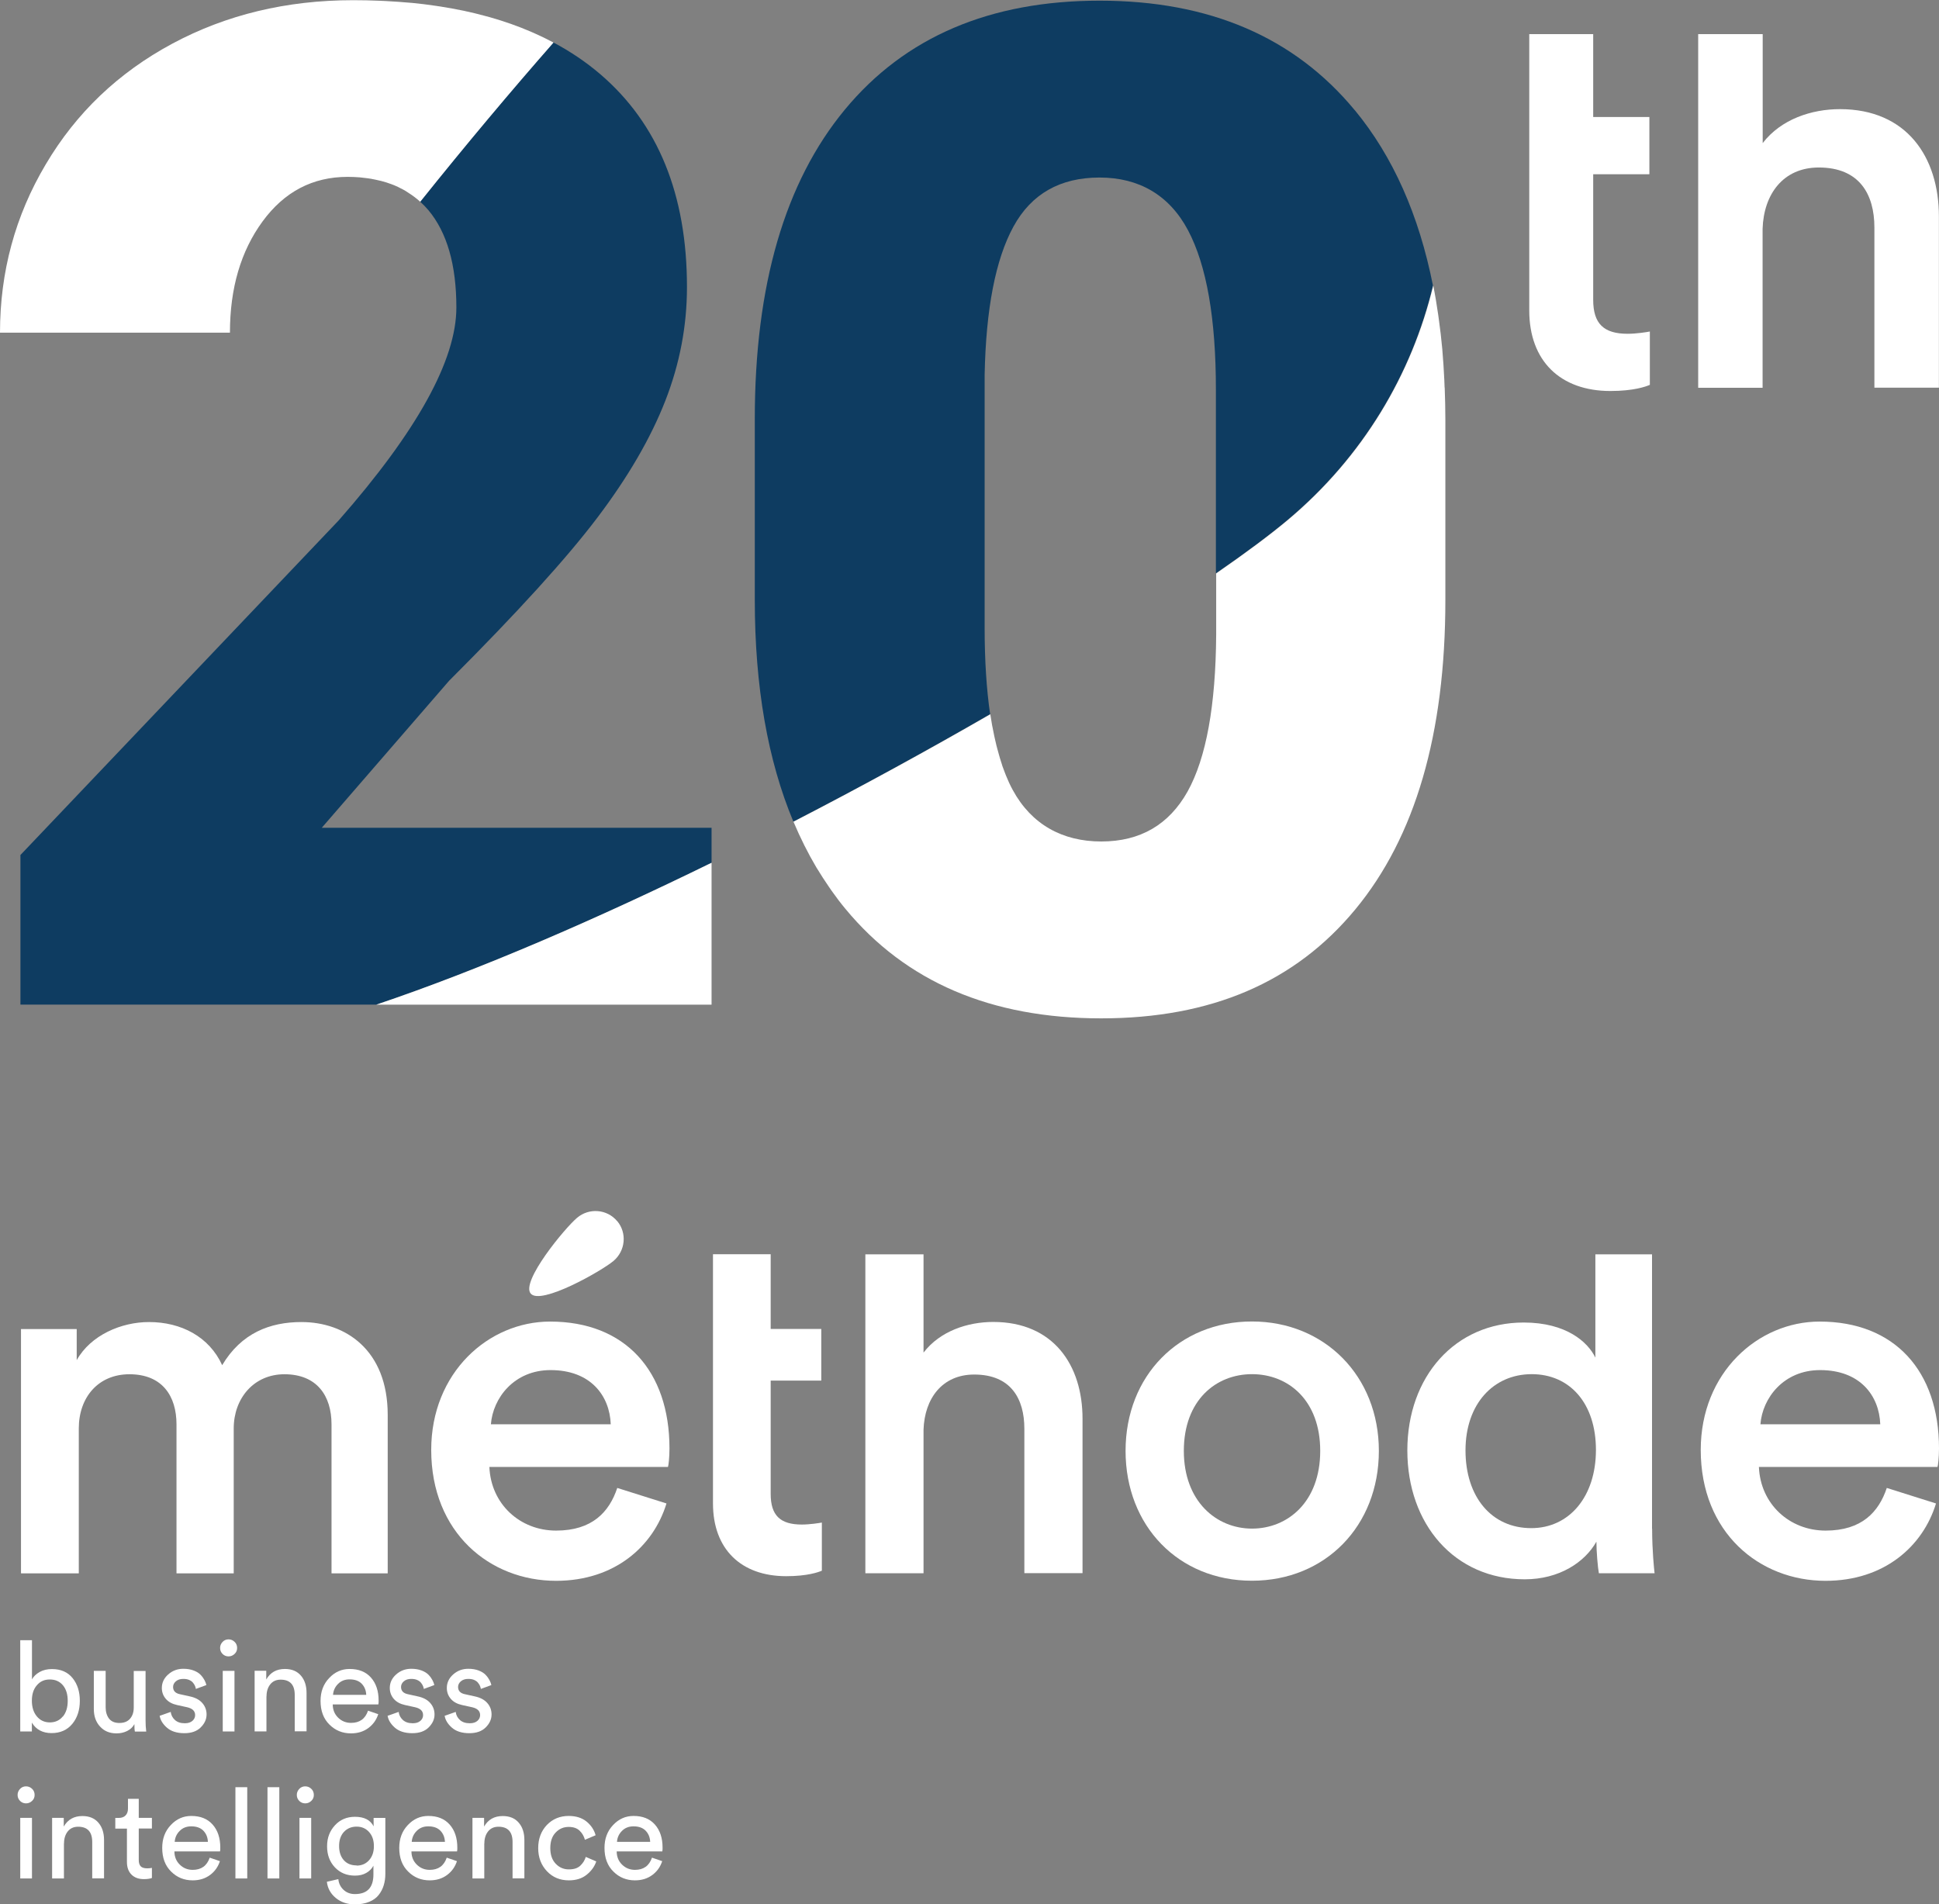 <?xml version="1.0" encoding="UTF-8"?>
<svg xmlns="http://www.w3.org/2000/svg" id="Livello_1" viewBox="0 0 205 201.34">
  <rect x="0" y="0" width="205" height="201.34" fill="#808080" stroke="none"/>
  <defs>
    <style>.cls-1{fill:#fff;}.cls-2{fill:#0e3c61;}</style>
  </defs>
  <path class="cls-2" d="m58.42,4.43s.07.04.1.06c0,0,0,0,0,0-.04-.02-.07-.03-.11-.05Zm-10.88,67.49c7.19-7.19,12.4-12.93,15.64-17.22,3.24-4.29,5.62-8.39,7.15-12.3,1.53-3.91,2.3-7.92,2.3-12.05,0-9.78-3.06-17.28-9.17-22.51-1.49-1.27-3.14-2.39-4.95-3.35-4.45,5.07-9.24,10.77-14.09,16.83,0,0,0,0,0,0,.31.28.6.58.88.91,1.96,2.35,2.95,5.78,2.95,10.28,0,5.56-4.15,13.07-12.44,22.51L2.16,90.4v15.82h37.63c11.06-3.73,23.36-9.08,35.44-15v-3.7h-41.21l13.52-15.61ZM143.23,11.65C136.85,3.93,127.86.07,116.26.07s-20.58,3.84-26.93,11.51c-6.35,7.67-9.53,18.58-9.53,32.72v19.13c0,9.16,1.37,16.97,4.08,23.44,7.26-3.74,14.3-7.61,20.8-11.36-.38-2.63-.58-5.68-.58-9.13v-26.75c.14-7,1.16-12.23,3.05-15.68,1.89-3.45,4.93-5.18,9.1-5.18s7.38,1.86,9.35,5.57c1.97,3.72,2.95,9.34,2.95,16.86v19.42c3.15-2.17,5.72-4.09,7.59-5.66,7.95-6.67,13.12-15.42,15.36-24.76-1.48-7.47-4.23-13.66-8.27-18.56Zm-59.33,75.27s-.01-.04-.02-.05c0,0,0,0,0,0,0,.02.02.03.02.05Z"></path>
  <path class="cls-1" d="m75.23,106.22v-15c-12.09,5.92-24.38,11.27-35.44,15h35.44ZM40.85,19.29c.18.06.35.12.52.18.18.07.35.13.52.21.15.06.29.14.43.21.18.09.36.18.53.28.1.06.2.13.29.19.46.29.89.61,1.29.97,0,0,0,0,0,0,4.85-6.06,9.64-11.76,14.09-16.83-.65-.35-1.33-.68-2.03-.99-.1-.05-.21-.09-.32-.14-1.38-.6-2.84-1.11-4.38-1.55-.14-.04-.28-.08-.41-.11-.76-.21-1.54-.4-2.34-.57,0,0,0,0,0,0-.8-.17-1.63-.31-2.47-.45-.18-.03-.36-.05-.54-.08-.83-.12-1.67-.23-2.53-.31-.01,0-.03,0-.04,0-.87-.08-1.77-.14-2.67-.19-.22-.01-.44-.02-.66-.03-.92-.04-1.84-.06-2.79-.06-7.05,0-13.43,1.54-19.13,4.6-5.71,3.07-10.16,7.32-13.38,12.77C1.61,22.81,0,28.74,0,35.17h24.31c0-4.7,1.15-8.62,3.45-11.76,2.3-3.14,5.3-4.71,8.99-4.71.44,0,.86.02,1.27.05.15.01.29.03.43.05.26.03.52.06.76.1.17.03.33.06.5.1.21.04.41.09.62.14.18.05.35.1.52.15Zm111.88,21.69c-.01-.26-.02-.53-.03-.79-.05-1.08-.12-2.16-.21-3.2,0-.01,0-.02,0-.03-.1-1.12-.23-2.2-.38-3.27-.02-.14-.04-.28-.06-.43-.15-1.04-.32-2.07-.52-3.07-2.24,9.34-7.4,18.1-15.36,24.78-1.86,1.56-4.44,3.48-7.59,5.66v6.47c-.05,7.53-1.06,13.05-3.02,16.58-1.97,3.52-5.01,5.29-9.13,5.29s-7.38-1.81-9.35-5.43c-.13-.24-.26-.49-.38-.75-.04-.08-.07-.17-.11-.25-.08-.18-.16-.37-.24-.56-.04-.1-.08-.21-.12-.31-.07-.18-.14-.37-.21-.56-.04-.11-.08-.22-.11-.34-.07-.2-.13-.39-.19-.6-.03-.11-.07-.23-.1-.35-.06-.21-.12-.43-.18-.65-.03-.11-.06-.23-.09-.34-.06-.24-.11-.48-.17-.73-.02-.11-.05-.21-.07-.32-.06-.28-.11-.57-.17-.86-.01-.08-.03-.16-.05-.24-.07-.38-.13-.76-.19-1.16-6.5,3.75-13.55,7.61-20.81,11.36.72,1.71,1.53,3.33,2.43,4.85.03.05.06.09.09.14.39.64.79,1.26,1.21,1.87.1.15.21.3.31.45.46.65.94,1.29,1.45,1.9,6.38,7.72,15.39,11.58,27.04,11.58s20.51-3.83,26.86-11.51c6.35-7.67,9.53-18.58,9.53-32.72v-19.06c0-1.16-.03-2.28-.07-3.4Z"></path>
  <path class="cls-1" d="m168.44,12.37h5.94v6.05h-5.94v13.28c0,2.53,1.12,3.59,3.64,3.59.94,0,2.06-.18,2.35-.24v5.64c-.41.18-1.71.65-4.17.65-5.29,0-8.58-3.17-8.58-8.52V3.61h6.76v8.76Z"></path>
  <path class="cls-1" d="m186.36,41h-6.82V3.61h6.82v11.52c1.94-2.53,5.17-3.59,8.17-3.59,7.05,0,10.46,5.06,10.46,11.35v18.1h-6.82v-16.93c0-3.53-1.59-6.35-5.88-6.35-3.76,0-5.82,2.82-5.94,6.47v16.81Z"></path>
  <path class="cls-1" d="m3.38,183.07h-1.24v-9.65h1.24v4.14c.17-.31.44-.57.81-.78.37-.21.81-.31,1.31-.31.93,0,1.66.32,2.17.95s.77,1.43.77,2.41-.27,1.8-.8,2.44c-.53.64-1.26.97-2.19.97s-1.65-.37-2.08-1.11v.93Zm3.26-1.57c.35-.42.52-.97.52-1.67s-.17-1.24-.51-1.65c-.34-.4-.8-.61-1.38-.61s-1.02.2-1.37.61c-.36.41-.53.95-.53,1.64s.18,1.24.53,1.66c.35.42.81.63,1.37.63s1.03-.21,1.37-.63Z"></path>
  <path class="cls-1" d="m14.21,182.29c-.17.32-.43.56-.77.73s-.72.25-1.12.25c-.73,0-1.31-.24-1.75-.73-.44-.48-.65-1.1-.65-1.84v-4.04h1.25v3.85c0,.48.12.88.35,1.19.24.31.6.47,1.1.47s.87-.15,1.13-.45c.26-.3.39-.69.39-1.19v-3.86h1.25v5.22c0,.42.02.81.07,1.19h-1.2c-.04-.19-.05-.45-.05-.77Z"></path>
  <path class="cls-1" d="m16.92,181.4l1.13-.4c.04.35.2.63.45.86.26.23.6.34,1.04.34.34,0,.6-.08.8-.25.19-.16.29-.37.29-.61,0-.43-.28-.7-.83-.83l-1.09-.24c-.5-.11-.89-.32-1.17-.64-.28-.32-.43-.71-.43-1.16,0-.55.22-1.03.67-1.43.45-.4.98-.6,1.6-.6.41,0,.77.06,1.09.18.32.12.57.28.75.47s.31.38.4.55c.09.17.16.34.2.52l-1.11.41c-.02-.11-.05-.21-.09-.31-.04-.1-.11-.22-.21-.34-.09-.12-.23-.22-.41-.3-.18-.08-.39-.11-.63-.11-.31,0-.57.08-.77.25s-.3.37-.3.6c0,.41.24.67.73.77l1.04.23c.57.12,1.01.35,1.31.69s.46.74.46,1.22c0,.51-.21.96-.62,1.37-.41.41-.99.61-1.73.61-.79,0-1.41-.2-1.85-.59-.44-.39-.7-.82-.76-1.27Z"></path>
  <path class="cls-1" d="m23.53,174.87c-.17-.17-.26-.38-.26-.63s.09-.46.26-.64c.17-.18.38-.27.63-.27s.46.09.64.26c.18.17.27.39.27.65s-.09.46-.27.63c-.18.17-.39.26-.64.26s-.46-.09-.63-.26Zm1.26,8.2h-1.24v-6.41h1.24v6.41Z"></path>
  <path class="cls-1" d="m28.17,179.36v3.7h-1.25v-6.41h1.23v.92c.43-.74,1.08-1.11,1.97-1.11.74,0,1.3.24,1.7.71.4.47.59,1.08.59,1.82v4.06h-1.25v-3.85c0-1.07-.5-1.61-1.49-1.61-.47,0-.84.17-1.1.5-.26.33-.39.75-.39,1.26Z"></path>
  <path class="cls-1" d="m38.91,180.87l1.08.37c-.19.59-.53,1.08-1.04,1.46-.51.38-1.12.57-1.84.57-.9,0-1.66-.31-2.28-.93-.63-.62-.94-1.45-.94-2.5,0-.98.3-1.78.91-2.42.6-.64,1.32-.96,2.16-.96.97,0,1.72.3,2.26.91s.81,1.42.81,2.44c0,.16,0,.29-.03.4h-4.82c0,.57.2,1.04.57,1.4.37.36.82.55,1.36.55.91,0,1.51-.43,1.8-1.29Zm-3.69-1.67h3.5c-.02-.48-.18-.87-.48-1.18-.3-.31-.73-.46-1.28-.46-.5,0-.91.16-1.23.49-.32.32-.49.71-.52,1.15Z"></path>
  <path class="cls-1" d="m41.02,181.4l1.13-.4c.04.35.2.63.45.86.26.23.6.34,1.04.34.34,0,.6-.08.8-.25.19-.16.29-.37.29-.61,0-.43-.28-.7-.83-.83l-1.09-.24c-.5-.11-.89-.32-1.17-.64-.28-.32-.43-.71-.43-1.16,0-.55.22-1.03.67-1.43.45-.4.98-.6,1.6-.6.41,0,.77.06,1.09.18.32.12.57.28.75.47s.31.38.4.55c.09.17.16.34.2.52l-1.11.41c-.02-.11-.05-.21-.09-.31-.04-.1-.11-.22-.21-.34-.09-.12-.23-.22-.41-.3-.18-.08-.39-.11-.63-.11-.31,0-.57.08-.77.25s-.3.37-.3.6c0,.41.24.67.73.77l1.04.23c.57.12,1.01.35,1.31.69s.46.74.46,1.22c0,.51-.21.96-.62,1.37-.41.41-.99.61-1.73.61-.79,0-1.41-.2-1.85-.59-.44-.39-.7-.82-.76-1.27Z"></path>
  <path class="cls-1" d="m47.05,181.4l1.13-.4c.04.35.2.63.45.86.26.23.6.34,1.04.34.34,0,.6-.08.8-.25.19-.16.29-.37.29-.61,0-.43-.28-.7-.83-.83l-1.09-.24c-.5-.11-.89-.32-1.17-.64-.28-.32-.43-.71-.43-1.16,0-.55.22-1.03.67-1.43.45-.4.98-.6,1.6-.6.41,0,.77.06,1.09.18.32.12.57.28.75.47s.31.38.4.55c.09.17.16.34.2.52l-1.11.41c-.02-.11-.05-.21-.09-.31-.04-.1-.11-.22-.21-.34-.09-.12-.23-.22-.41-.3-.18-.08-.39-.11-.63-.11-.31,0-.57.08-.77.25s-.3.37-.3.6c0,.41.24.67.73.77l1.04.23c.57.12,1.01.35,1.31.69s.46.74.46,1.22c0,.51-.21.96-.62,1.37-.41.41-.99.61-1.73.61-.79,0-1.41-.2-1.85-.59-.44-.39-.7-.82-.76-1.27Z"></path>
  <path class="cls-1" d="m2.12,190.41c-.17-.17-.26-.38-.26-.63s.09-.46.26-.64c.17-.18.38-.27.63-.27s.46.09.64.26c.18.17.27.39.27.65s-.09.46-.27.63c-.18.17-.39.26-.64.26s-.46-.09-.63-.26Zm1.26,8.2h-1.24v-6.41h1.24v6.41Z"></path>
  <path class="cls-1" d="m6.76,194.91v3.7h-1.25v-6.41h1.23v.92c.43-.74,1.08-1.11,1.97-1.11.74,0,1.3.24,1.7.71.4.47.59,1.08.59,1.82v4.06h-1.25v-3.85c0-1.07-.5-1.61-1.49-1.61-.47,0-.84.17-1.1.5-.26.33-.39.75-.39,1.26Z"></path>
  <path class="cls-1" d="m14.67,190.18v2.02h1.39v1.13h-1.39v3.33c0,.3.07.52.21.67.14.14.37.21.69.21.19,0,.35-.02.49-.05v1.07c-.21.08-.5.12-.85.12-.55,0-.99-.16-1.31-.48s-.48-.77-.48-1.34v-3.52h-1.23v-1.13h.35c.33,0,.57-.09.74-.27s.25-.42.25-.71v-1.04h1.15Z"></path>
  <path class="cls-1" d="m22.17,196.41l1.08.37c-.19.59-.53,1.08-1.04,1.46-.51.38-1.12.57-1.84.57-.9,0-1.66-.31-2.28-.93-.63-.62-.94-1.45-.94-2.5,0-.98.3-1.78.91-2.42.6-.64,1.32-.96,2.16-.96.97,0,1.72.3,2.26.91s.81,1.42.81,2.44c0,.16,0,.29-.03.4h-4.82c0,.57.2,1.04.57,1.4.37.36.82.55,1.36.55.91,0,1.51-.43,1.8-1.29Zm-3.69-1.67h3.5c-.02-.48-.18-.87-.48-1.18-.3-.31-.73-.46-1.28-.46-.5,0-.91.16-1.23.49-.32.32-.49.71-.52,1.15Z"></path>
  <path class="cls-1" d="m26.14,198.61h-1.25v-9.65h1.25v9.65Z"></path>
  <path class="cls-1" d="m29.53,198.61h-1.25v-9.65h1.25v9.65Z"></path>
  <path class="cls-1" d="m31.64,190.41c-.17-.17-.26-.38-.26-.63s.09-.46.26-.64c.17-.18.38-.27.63-.27s.46.09.64.26c.18.17.27.39.27.65s-.09.46-.27.63c-.18.17-.39.26-.64.26s-.46-.09-.63-.26Zm1.26,8.2h-1.24v-6.41h1.24v6.41Z"></path>
  <path class="cls-1" d="m34.56,198.96l1.21-.28c.04.45.23.83.55,1.13.32.3.72.45,1.2.45,1.31,0,1.96-.69,1.96-2.08v-.92c-.16.31-.41.56-.75.76s-.74.29-1.21.29c-.85,0-1.56-.29-2.11-.87s-.83-1.33-.83-2.23.28-1.62.83-2.22,1.26-.9,2.12-.9c.98,0,1.63.34,1.97,1.01v-.89h1.24v5.93c0,.43-.06.82-.17,1.19-.11.37-.29.71-.53,1.02-.24.31-.58.56-1.01.73-.43.18-.93.27-1.51.27-.79,0-1.46-.22-2.01-.67-.55-.45-.87-1.02-.95-1.71Zm3.14-1.71c.54,0,.98-.19,1.32-.57.34-.38.51-.87.51-1.49s-.17-1.11-.51-1.49c-.34-.38-.78-.57-1.32-.57s-1,.19-1.34.56c-.34.37-.51.87-.51,1.49s.17,1.13.5,1.5c.33.37.78.55,1.35.55Z"></path>
  <path class="cls-1" d="m47.23,196.41l1.08.37c-.19.59-.53,1.08-1.04,1.46-.51.38-1.12.57-1.84.57-.9,0-1.66-.31-2.28-.93-.63-.62-.94-1.45-.94-2.5,0-.98.3-1.78.91-2.42.6-.64,1.32-.96,2.16-.96.97,0,1.72.3,2.26.91s.81,1.42.81,2.44c0,.16,0,.29-.03.4h-4.82c0,.57.2,1.04.57,1.4.37.36.82.55,1.36.55.91,0,1.51-.43,1.8-1.29Zm-3.69-1.67h3.5c-.02-.48-.18-.87-.48-1.18-.3-.31-.73-.46-1.28-.46-.5,0-.91.16-1.23.49-.32.32-.49.71-.52,1.15Z"></path>
  <path class="cls-1" d="m51.2,194.91v3.7h-1.25v-6.41h1.23v.92c.43-.74,1.08-1.11,1.97-1.11.74,0,1.3.24,1.7.71.4.47.59,1.08.59,1.82v4.06h-1.25v-3.85c0-1.07-.5-1.61-1.49-1.61-.47,0-.84.17-1.1.5-.26.33-.39.75-.39,1.26Z"></path>
  <path class="cls-1" d="m60.13,193.16c-.54,0-1,.19-1.38.59-.38.39-.57.94-.57,1.65s.19,1.25.57,1.65c.38.4.84.6,1.39.6s.94-.13,1.22-.4c.28-.27.47-.57.57-.92l1.11.48c-.18.53-.51,1-1.01,1.4-.49.4-1.12.6-1.89.6-.93,0-1.71-.32-2.32-.97-.61-.65-.92-1.46-.92-2.44s.31-1.81.92-2.45c.61-.63,1.38-.95,2.3-.95.78,0,1.41.2,1.9.6.48.4.8.88.95,1.44l-1.13.48c-.1-.37-.28-.69-.56-.96s-.66-.4-1.16-.4Z"></path>
  <path class="cls-1" d="m68.93,196.41l1.08.37c-.19.59-.53,1.08-1.04,1.46-.51.38-1.12.57-1.84.57-.9,0-1.66-.31-2.28-.93-.63-.62-.94-1.45-.94-2.5,0-.98.3-1.78.91-2.42.6-.64,1.32-.96,2.16-.96.97,0,1.72.3,2.26.91s.81,1.42.81,2.44c0,.16,0,.29-.03.4h-4.82c0,.57.2,1.04.57,1.4.37.36.82.55,1.36.55.91,0,1.51-.43,1.8-1.29Zm-3.69-1.67h3.5c-.02-.48-.18-.87-.48-1.18-.3-.31-.73-.46-1.28-.46-.5,0-.91.16-1.23.49-.32.32-.49.71-.52,1.15Z"></path>
  <path class="cls-1" d="m2.22,166.34v-25.82h5.89v3.29c1.48-2.65,4.72-4.03,7.64-4.03,3.39,0,6.36,1.54,7.74,4.56,2.02-3.39,5.04-4.56,8.38-4.56,4.67,0,9.12,2.97,9.12,9.81v16.76h-5.94v-15.75c0-3.02-1.54-5.3-4.98-5.3-3.23,0-5.36,2.54-5.36,5.73v15.32h-6.05v-15.75c0-2.97-1.48-5.3-4.98-5.3-3.29,0-5.35,2.44-5.35,5.73v15.32H2.22Z"></path>
  <path class="cls-1" d="m70.46,158.97c-1.38,4.51-5.46,8.17-11.67,8.17-7,0-13.2-5.09-13.2-13.84,0-8.17,6.05-13.57,12.57-13.57,7.96,0,12.62,5.25,12.62,13.41,0,1.01-.11,1.86-.16,1.96h-18.88c.16,3.92,3.23,6.73,7.05,6.73s5.62-1.96,6.47-4.51l5.2,1.64Zm-5.89-8.38c-.11-3.02-2.12-5.73-6.36-5.73-3.87,0-6.1,2.97-6.31,5.73h12.67Z"></path>
  <path class="cls-1" d="m81.48,140.51h5.35v5.46h-5.35v11.98c0,2.28,1.01,3.24,3.29,3.24.85,0,1.86-.16,2.12-.21v5.09c-.37.16-1.54.58-3.77.58-4.77,0-7.74-2.86-7.74-7.69v-26.35h6.1v7.9Z"></path>
  <path class="cls-1" d="m97.64,166.34h-6.15v-33.72h6.15v10.39c1.75-2.28,4.67-3.24,7.37-3.24,6.36,0,9.44,4.56,9.44,10.23v16.33h-6.15v-15.27c0-3.18-1.43-5.73-5.3-5.73-3.39,0-5.25,2.54-5.36,5.83v15.16Z"></path>
  <path class="cls-1" d="m145.78,153.4c0,7.95-5.67,13.73-13.42,13.73s-13.36-5.78-13.36-13.73,5.67-13.68,13.36-13.68,13.42,5.78,13.42,13.68m-6.2,0c0-5.36-3.39-8.11-7.21-8.11s-7.21,2.76-7.21,8.11,3.45,8.22,7.21,8.22,7.21-2.81,7.21-8.22"></path>
  <path class="cls-1" d="m174.67,161.62c0,2.33.21,4.3.26,4.72h-5.89c-.11-.58-.26-2.28-.26-3.34-1.22,2.17-3.92,3.98-7.58,3.98-7.42,0-12.41-5.83-12.41-13.63s5.04-13.52,12.3-13.52c4.51,0,6.79,2.07,7.58,3.71v-10.92h5.99v29.01Zm-12.78-.05c4.03,0,6.84-3.34,6.84-8.27s-2.76-8.01-6.79-8.01-7,3.13-7,8.06,2.76,8.22,6.95,8.22"></path>
  <path class="cls-1" d="m204.68,158.97c-1.38,4.51-5.46,8.17-11.67,8.17-7,0-13.2-5.09-13.2-13.84,0-8.17,6.05-13.57,12.57-13.57,7.95,0,12.62,5.25,12.62,13.41,0,1.01-.11,1.86-.16,1.96h-18.88c.16,3.92,3.23,6.73,7.05,6.73s5.62-1.96,6.47-4.51l5.2,1.64Zm-5.89-8.38c-.11-3.02-2.12-5.73-6.36-5.73-3.87,0-6.1,2.97-6.31,5.73h12.67Z"></path>
  <path class="cls-1" d="m65.24,129.1c-1.06-1.26-2.96-1.42-4.23-.34-1.28,1.07-5.97,6.75-4.9,8.01,1.06,1.26,7.46-2.37,8.74-3.44,1.28-1.07,1.46-2.97.4-4.23"></path>
</svg>
